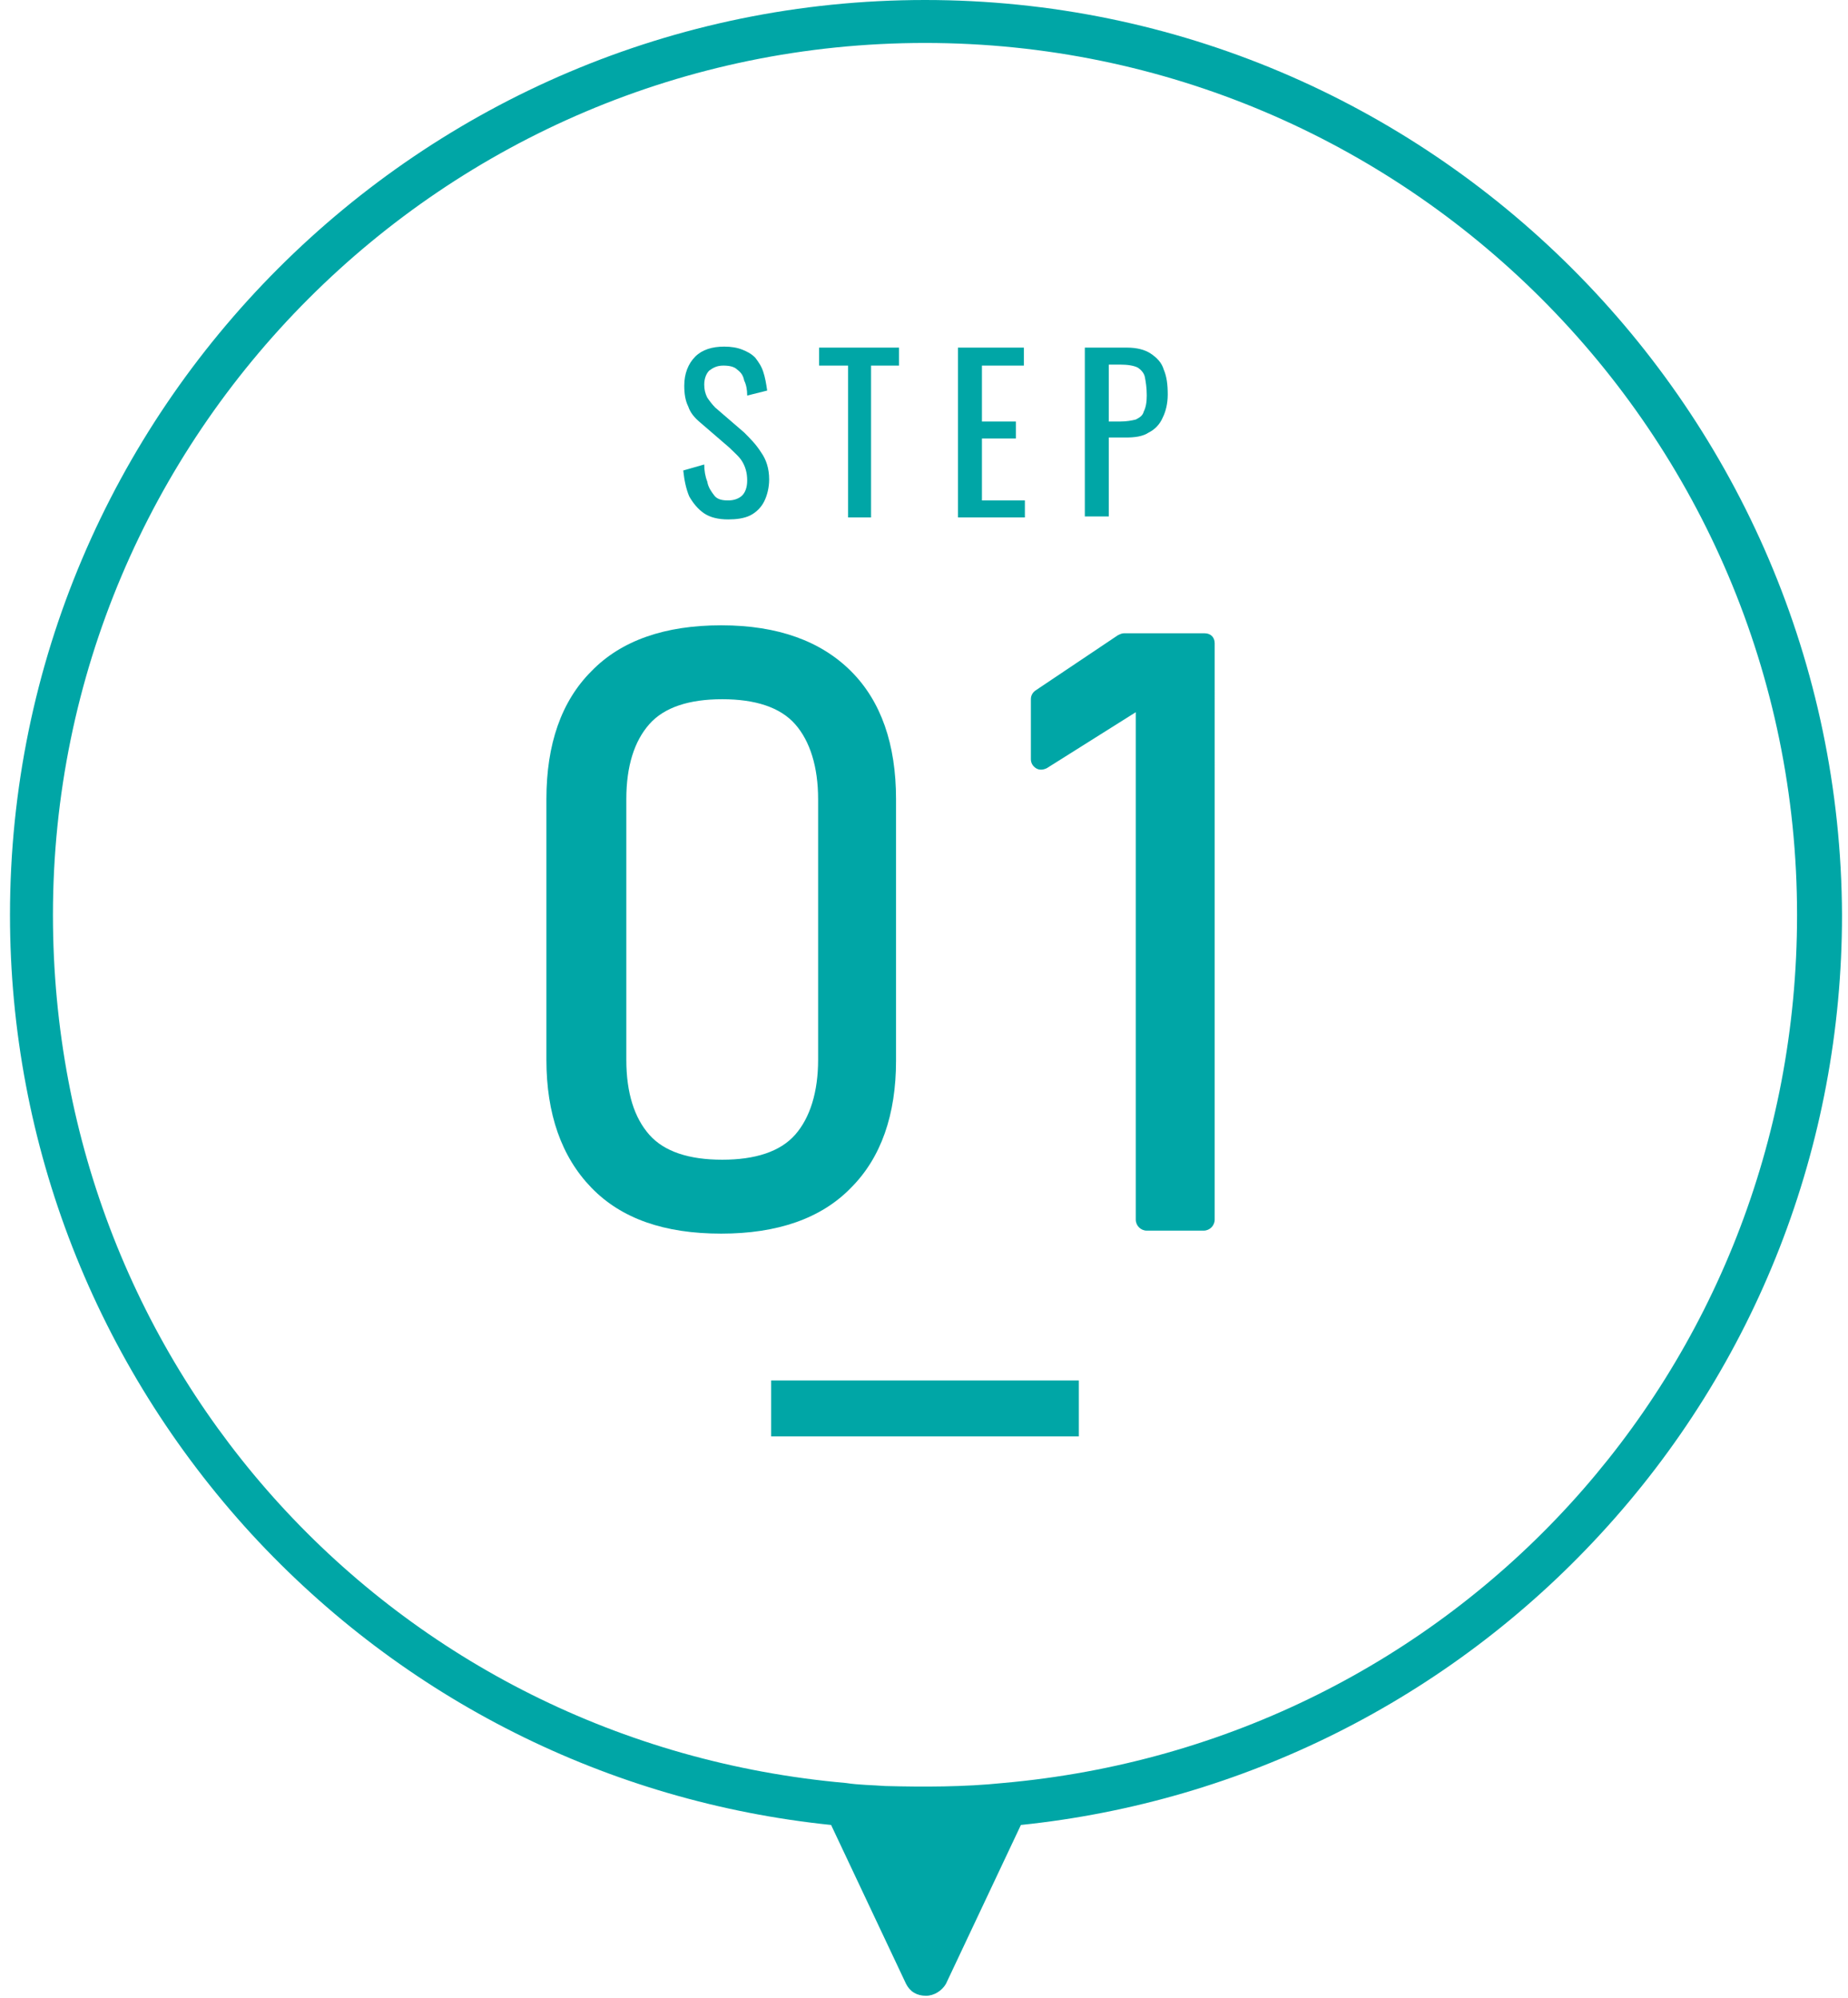 <?xml version="1.0" encoding="UTF-8"?>
<!-- Generator: Adobe Illustrator 26.0.2, SVG Export Plug-In . SVG Version: 6.00 Build 0)  -->
<svg xmlns="http://www.w3.org/2000/svg" xmlns:xlink="http://www.w3.org/1999/xlink" version="1.1" id="レイヤー_1" x="0px" y="0px" viewBox="0 0 185 200" style="enable-background:new 0 0 185 200;" xml:space="preserve">
<style type="text/css">
	.st0{fill:#00A6A6;}
</style>
<g>
	<path class="st0" d="M92.6,0C42.1,0,1,41.1,1,91.6c0,23,8.6,45,24.2,62c15.2,16.5,35.7,26.8,58,29.1l7.5,15.9   c0.4,0.8,1.1,1.2,2,1.2l0,0c0.8,0,1.6-0.5,2-1.2l7.5-15.9c22.2-2.3,42.8-12.6,58-29.1c15.6-16.9,24.2-38.9,24.2-62   C184.2,41.1,143.1,0,92.6,0z M100.4,178.5c-3.9,0.4-7.9,0.4-11.8,0.3c-1.3-0.1-2.6-0.1-3.9-0.3c-45.3-4-79.4-41.4-79.4-86.9   c0-48.1,39.1-87.3,87.3-87.3c48.1,0,87.3,39.1,87.3,87.3C179.9,137.1,145.7,174.5,100.4,178.5z"></path>
	<path class="st0" d="M89.7,106.2V80c0-5.5-1.5-9.8-4.5-12.8s-7.3-4.6-13-4.6c-5.6,0-10,1.5-13,4.6c-3,3-4.5,7.3-4.5,12.8v26.1   c0,5.4,1.5,9.7,4.5,12.8c3,3.1,7.3,4.6,13,4.6c5.6,0,10-1.5,13-4.6C88.2,115.9,89.7,111.6,89.7,106.2z M81.9,80v26.1   c0,3.2-0.8,5.8-2.3,7.5l0,0c-1.5,1.7-4,2.5-7.3,2.5s-5.8-0.8-7.3-2.5s-2.3-4.2-2.3-7.5V80c0-3.3,0.8-5.8,2.3-7.5s4-2.5,7.3-2.5   s5.8,0.8,7.3,2.5S81.9,76.8,81.9,80z"></path>
	<path class="st0" d="M120.6,63.4h-8.1c-0.2,0-0.4,0.1-0.6,0.2l-8.2,5.5c-0.3,0.2-0.5,0.5-0.5,0.9v6c0,0.4,0.2,0.7,0.5,0.9   c0.3,0.2,0.7,0.2,1.1,0l8.9-5.6v50.8c0,0.6,0.5,1.1,1.1,1.1h5.7c0.6,0,1.1-0.5,1.1-1.1V64.4C121.6,63.8,121.2,63.4,120.6,63.4z"></path>
	<rect x="77.2" y="138.2" class="st0" width="30.8" height="5.6"></rect>
</g>
<g>
	<path class="st0" d="M72.9,52c-1,0-1.8-0.2-2.4-0.6c-0.6-0.4-1.1-1-1.5-1.7c-0.3-0.7-0.5-1.6-0.6-2.6l2.1-0.6   c0,0.6,0.1,1.2,0.3,1.7c0.1,0.6,0.4,1,0.7,1.4s0.8,0.5,1.4,0.5c0.6,0,1.1-0.2,1.4-0.5s0.5-0.8,0.5-1.5c0-0.8-0.2-1.4-0.5-1.9   c-0.3-0.5-0.8-0.9-1.3-1.4l-2.9-2.5c-0.6-0.5-1-1-1.2-1.6c-0.3-0.6-0.4-1.3-0.4-2.1c0-1.2,0.4-2.2,1.1-2.9c0.7-0.7,1.7-1,2.9-1   c0.7,0,1.3,0.1,1.8,0.3s0.9,0.4,1.3,0.8c0.3,0.4,0.6,0.8,0.8,1.4c0.2,0.6,0.3,1.2,0.4,1.9l-2,0.5c0-0.6-0.1-1.1-0.3-1.5   c-0.1-0.5-0.3-0.8-0.7-1.1c-0.3-0.3-0.8-0.4-1.4-0.4s-1,0.2-1.4,0.5c-0.3,0.3-0.5,0.8-0.5,1.4c0,0.5,0.1,0.9,0.3,1.3   c0.2,0.3,0.5,0.7,0.8,1l2.9,2.5c0.6,0.6,1.2,1.2,1.7,2C76.7,46,77,46.9,77,48c0,0.8-0.2,1.6-0.5,2.2s-0.8,1.1-1.4,1.4   S73.7,52,72.9,52z"></path>
	<path class="st0" d="M84.9,51.8V36.6H82v-1.8h8v1.8h-2.8v15.2H84.9z"></path>
	<path class="st0" d="M95.9,51.8v-17h6.6v1.8h-4.2v5.6h3.4v1.7h-3.4v6.2h4.3v1.7H95.9z"></path>
	<path class="st0" d="M108.6,51.8v-17h4.2c1,0,1.8,0.2,2.4,0.6c0.6,0.4,1.1,0.9,1.3,1.6c0.3,0.7,0.4,1.5,0.4,2.5   c0,0.9-0.2,1.7-0.5,2.3c-0.3,0.7-0.8,1.2-1.4,1.5c-0.6,0.4-1.4,0.5-2.3,0.5H111v7.9H108.6z M111,42.2h1.1c0.7,0,1.2-0.1,1.6-0.2   c0.4-0.2,0.7-0.4,0.8-0.8c0.2-0.4,0.3-0.9,0.3-1.6c0-0.8-0.1-1.4-0.2-1.9c-0.1-0.4-0.4-0.7-0.7-0.9c-0.4-0.2-1-0.3-1.8-0.3H111   V42.2z"></path>
</g>
</svg>
